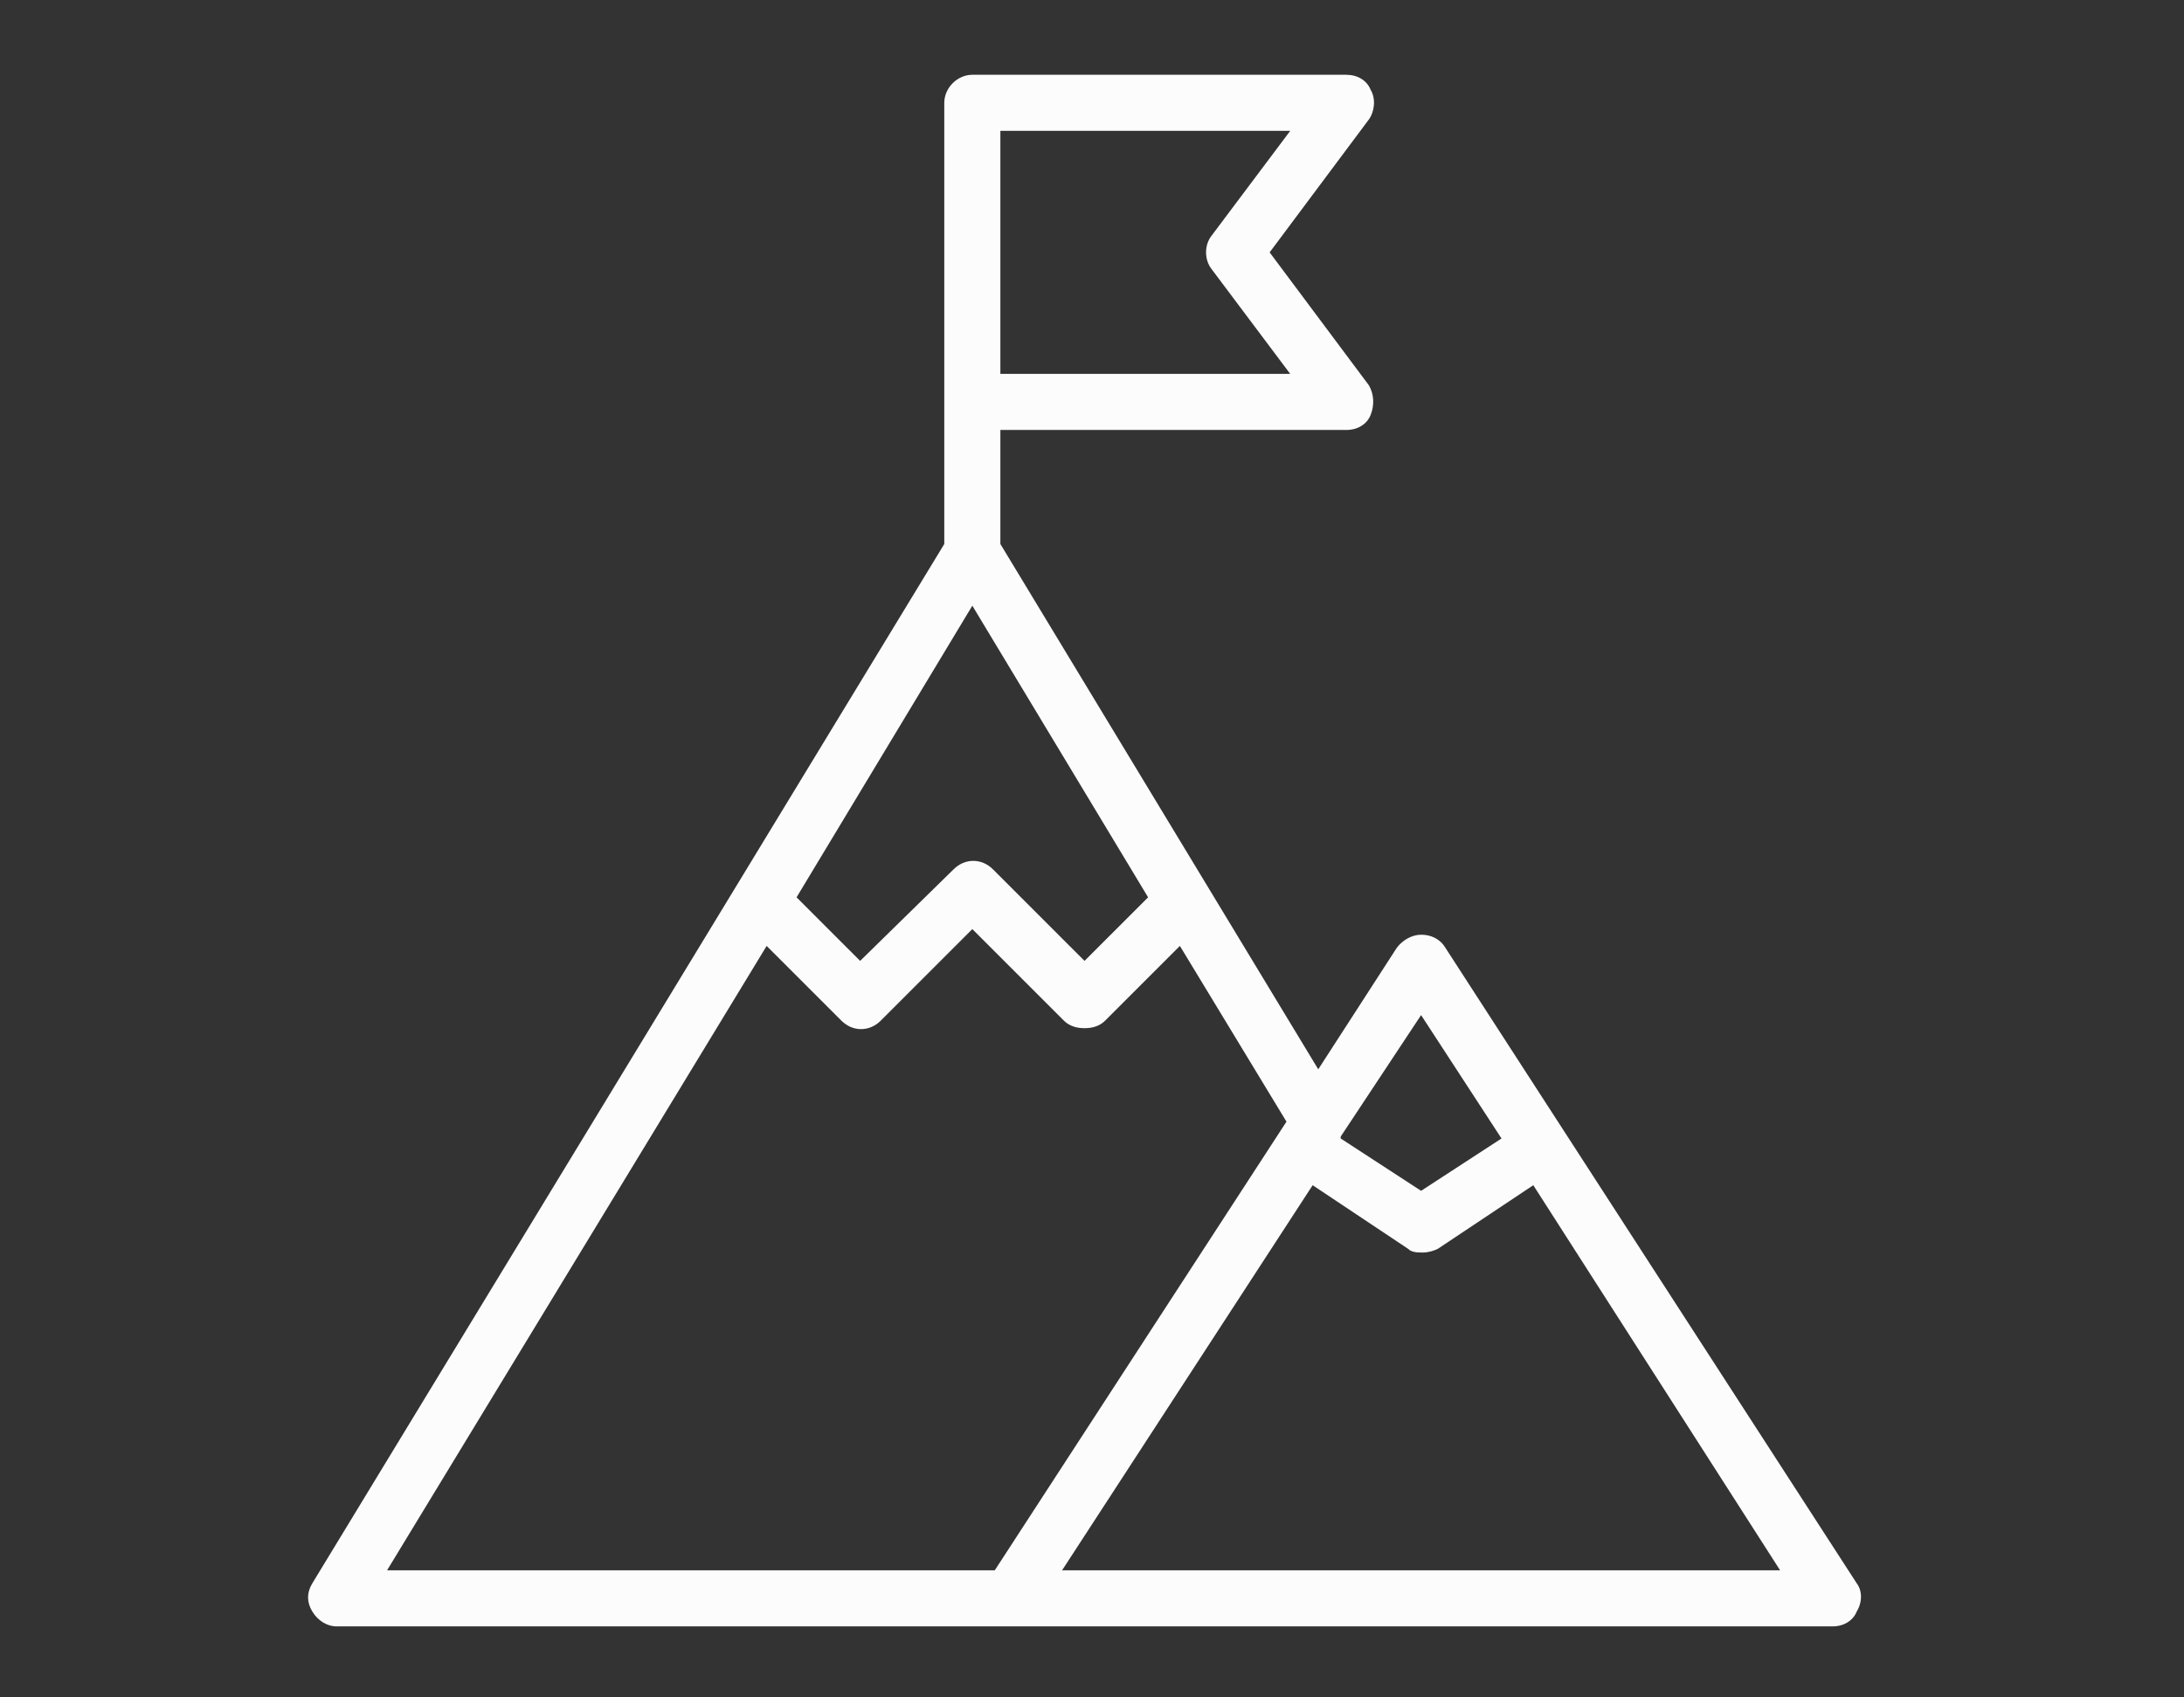 <?xml version="1.0" encoding="utf-8"?>
<!-- Generator: Adobe Illustrator 28.2.0, SVG Export Plug-In . SVG Version: 6.00 Build 0)  -->
<svg version="1.1" id="Layer_2_00000166664288420988803970000009817586582735005343_"
	 xmlns="http://www.w3.org/2000/svg" xmlns:xlink="http://www.w3.org/1999/xlink" x="0px" y="0px" viewBox="0 0 116.8 90.8"
	 style="enable-background:new 0 0 116.8 90.8;" xml:space="preserve">
<rect x="0" y="0" width="116.8" height="90.8" fill="#333333" stroke="none"/>
<style type="text/css">
	.st0{fill:#FCFCFC;}
</style>
<path class="st0" d="M99.3,84.7l-22-34C77,50.2,76.5,50,76,50s-1,0.3-1.3,0.7l-4.2,6.5l-17-28.1V23H72c0.6,0,1.1-0.3,1.3-0.8
	c0.2-0.5,0.2-1.1-0.1-1.6l-5.3-7.1l5.3-7.1c0.3-0.4,0.4-1.1,0.1-1.6C73.1,4.3,72.6,4,72,4H52c-0.8,0-1.5,0.7-1.5,1.5v23.6L16.7,84.7
	c-0.3,0.5-0.3,1,0,1.5c0.3,0.5,0.8,0.8,1.3,0.8h80c0.6,0,1.1-0.3,1.3-0.8C99.6,85.7,99.6,85.1,99.3,84.7L99.3,84.7z M76,54.3
	l4.3,6.6L76,63.7l-4.3-2.8l0-0.1c0,0,0,0,0,0L76,54.3z M52,32.4l9.4,15.6L58,51.4l-4.9-4.9c-0.6-0.6-1.5-0.6-2.1,0L46,51.4l-3.4-3.4
	L52,32.4z M64.8,12.6c-0.4,0.5-0.4,1.3,0,1.8L69,20l-15.5,0V7H69L64.8,12.6z M41,50.6l4,4c0.6,0.6,1.5,0.6,2.1,0l4.9-4.9l4.9,4.9
	c0.3,0.3,0.7,0.4,1.1,0.4s0.8-0.1,1.1-0.4l4-4l5.7,9.4L53.2,84H20.7L41,50.6z M56.8,84l13.4-20.6l5.1,3.4c0.2,0.2,0.5,0.2,0.8,0.2
	s0.6-0.1,0.8-0.2l5.1-3.4L95.2,84L56.8,84z"/>
</svg>
